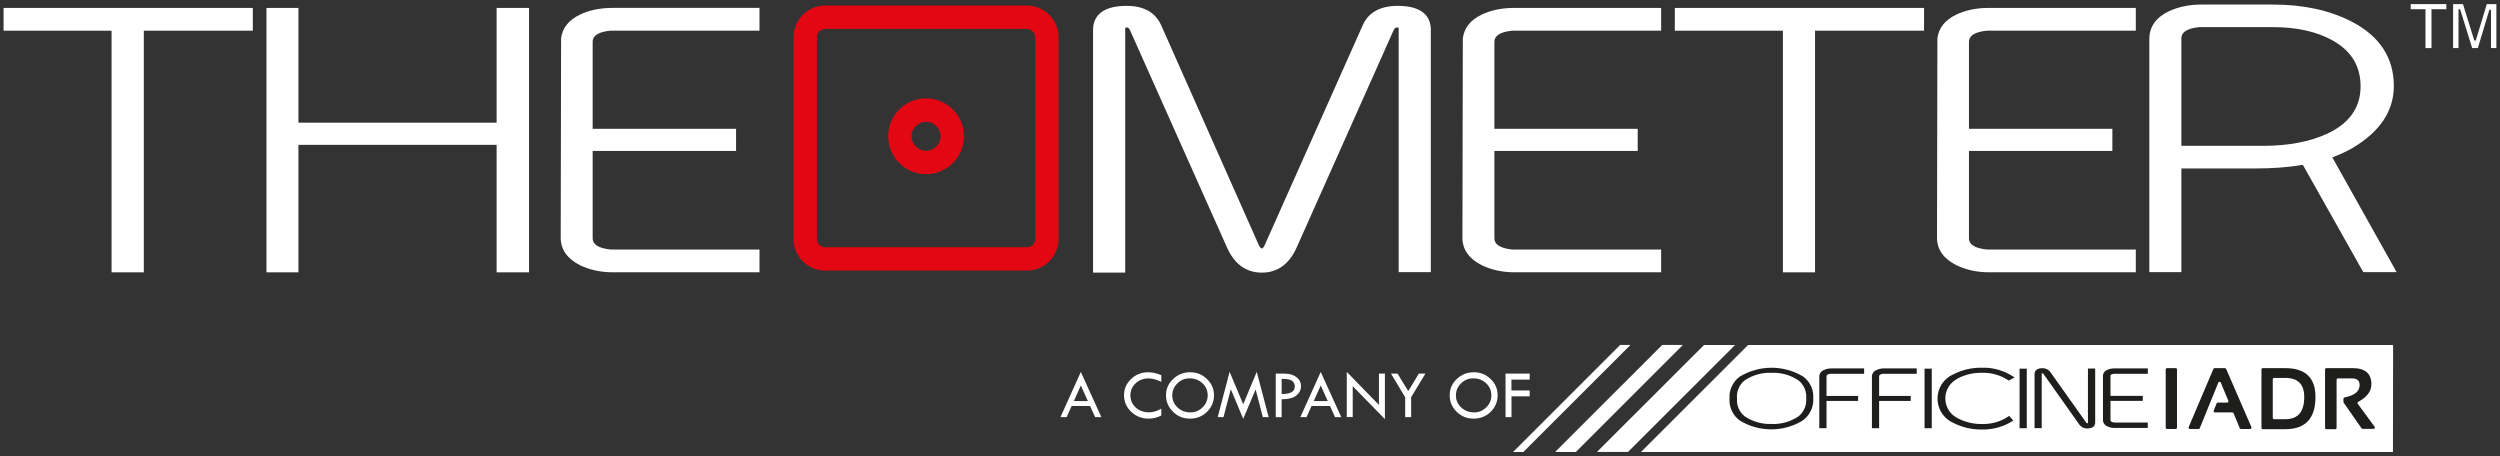 <?xml version="1.0" encoding="UTF-8"?> <svg xmlns="http://www.w3.org/2000/svg" id="Livello_1" data-name="Livello 1" viewBox="0 0 1096.2 200"><rect x="0" y="0" width="1096.2" height="200" fill="#333333" stroke="none"/><defs><style> .cls-1 { isolation: isolate; } .cls-2 { fill: #e30613; } .cls-2, .cls-3, .cls-4 { stroke-width: 0px; } .cls-3 { fill: #fff; } .cls-4 { fill: #1e1e1c; } </style></defs><g><g><polygon class="cls-3" points="110.85 3.48 110.85 13.46 63.06 13.46 63.06 119.41 48.92 119.41 48.92 13.46 1.57 13.46 1.57 3.48 110.85 3.48"></polygon><polygon class="cls-3" points="231.98 3.48 231.98 119.41 217.76 119.41 217.76 63.51 130.85 63.51 130.85 119.41 116.84 119.41 116.84 3.48 130.85 3.48 130.85 53.79 217.76 53.79 217.76 3.48 231.98 3.48"></polygon><path class="cls-3" d="m259.87,18.53v37.95h62.88v9.71h-62.88v38.16c0,1.04,0,4.29,8.02,5.07h65.14v9.97h-64.4c-5.2,0-10.02-1.04-14.27-3.08-5.64-2.86-8.5-6.9-8.5-12.06l.17-87.43c.56-4.55,3.34-8.07,8.28-10.41,4.03-1.95,8.85-2.95,14.31-2.95h64.4v9.98h-65.31c-7.85.78-7.85,3.99-7.85,5.07Z"></path></g><g><path class="cls-3" d="m872.11,3.48h64.4v9.98h-65.31c-7.85.78-7.85,3.99-7.85,5.07v37.95h62.88v9.71h-62.88v38.16c0,1.04,0,4.29,8.02,5.07h65.14v9.97h-64.4c-5.21,0-9.98-1.04-14.23-3.08-5.68-2.86-8.54-6.9-8.54-12.06l.17-87.43c.56-4.55,3.34-8.07,8.28-10.41,4.03-1.95,8.85-2.95,14.31-2.95Z"></path><path class="cls-3" d="m1022.68,69.01c3.34-1.26,6.33-2.65,8.93-4.16,11.97-7.11,18.04-16.22,18.04-27.11,0-12.49-6.29-21.99-18.61-28.32-9.54-4.9-21.03-7.42-34.26-7.42h-31.53c-5.25,0-10.02,1-14.18,2.91-5.72,2.73-8.63,6.81-8.63,12.19v102.22h14.05v-45.45h32.31c7.68,0,14.74-.52,20.95-1.6l26.5,47.06h14.62l-28.19-50.31Zm-30.19-5.07h-36V16.97c0-1.08,0-4.29,7.81-5.07h32.48c10.19,0,18.82,1.91,25.67,5.64,8.5,4.64,12.62,11.32,12.62,20.38s-4.81,16.13-14.61,20.69c-7.59,3.51-17,5.33-27.97,5.33Z"></path><polygon class="cls-3" points="734.37 3.48 843.66 3.48 843.66 13.46 795.86 13.46 795.86 119.41 781.77 119.41 781.77 13.46 734.37 13.46 734.37 3.48"></polygon><path class="cls-3" d="m627.38,13.11v106.21h-14.09V12.81c0-.61,0-.78-.87-.78-.56,0-1.08.56-1.56,1.69l-42.24,94.67c-3.25,7.37-8.41,11.15-15.35,11.15s-12.06-3.77-15.31-11.15l-42.24-94.63c-.3-.82-.87-1.73-1.52-1.73-.82,0-.82.13-.82.78v106.73h-14.09V13.15c0-4.81,2.56-10.58,14.74-10.58,7.5,0,12.58,2.86,15.14,8.54l42.76,96.28c.26.61.82,1.56,1.39,1.56.52,0,1.04-1.13,1.21-1.43l42.98-96.41c2.51-5.68,7.68-8.54,15.4-8.54,11.97,0,14.48,5.72,14.48,10.54Z"></path><path class="cls-3" d="m664.02,3.48h64.36v9.98h-65.31c-7.81.78-7.81,3.99-7.81,5.07v37.95h62.84v9.71h-62.84v38.16c0,1.04,0,4.29,7.98,5.07h65.14v9.97h-64.36c-5.21,0-10.02-1.04-14.27-3.08-5.64-2.86-8.5-6.9-8.5-12.06l.17-87.43c.56-4.55,3.34-8.07,8.28-10.41,4.03-1.95,8.85-2.95,14.31-2.95Z"></path></g><g><path class="cls-2" d="m450.29,118.65h-88.47c-7.65,0-13.87-6.22-13.87-13.87V16.31c0-7.65,6.22-13.87,13.87-13.87h88.47c7.65,0,13.87,6.22,13.87,13.87v88.47c0,7.65-6.22,13.87-13.87,13.87ZM361.82,12.69c-1.99,0-3.62,1.62-3.62,3.62v88.47c0,2,1.63,3.62,3.62,3.62h88.47c2,0,3.63-1.62,3.63-3.62V16.31c0-2-1.63-3.62-3.63-3.62h-88.47Z"></path><path class="cls-2" d="m406.06,76.37c-9.16,0-16.61-7.46-16.61-16.62s7.45-16.62,16.61-16.62,16.61,7.45,16.61,16.62-7.45,16.62-16.61,16.62Zm0-22.98c-3.51,0-6.37,2.85-6.37,6.36s2.85,6.37,6.37,6.37,6.37-2.85,6.37-6.37-2.85-6.36-6.37-6.36Z"></path></g></g><g id="Livello_2" data-name="Livello 2"><g id="Livello_1-2" data-name="Livello 1-2"><g class="cls-1"><g class="cls-1"><path class="cls-3" d="m473.92,163.1l9.01,19.81h-2.73l-2.21-4.88h-8.1l-2.19,4.88h-2.71l8.93-19.81Zm0,5.95l-3.05,6.8h6.14l-3.08-6.8Z"></path></g><g class="cls-1"><path class="cls-3" d="m509.22,164.49v2.95c-2.06-1.01-3.95-1.51-5.68-1.51-2.22,0-4.08.72-5.6,2.15-1.52,1.43-2.28,3.19-2.28,5.27s.78,3.9,2.33,5.32c1.55,1.42,3.5,2.13,5.83,2.13,1.7,0,3.49-.53,5.39-1.6v2.98c-1.73.92-3.6,1.38-5.62,1.38-2.96,0-5.48-1-7.58-3-2.1-2-3.15-4.41-3.15-7.24s1.03-5.15,3.09-7.12c2.06-1.98,4.55-2.96,7.45-2.96,1.87,0,3.8.42,5.8,1.26Z"></path></g><g class="cls-1"><path class="cls-3" d="m511.28,173.26c0-2.75,1.04-5.11,3.11-7.08,2.08-1.96,4.57-2.95,7.49-2.95s5.3.99,7.35,2.97c2.06,1.98,3.08,4.33,3.08,7.06,0,2.88-1.02,5.32-3.05,7.31-2.03,1.99-4.53,2.99-7.48,2.99s-5.4-1-7.44-3.01c-2.05-2.01-3.07-4.43-3.07-7.29Zm18.27.12c0-2.1-.76-3.88-2.28-5.32-1.52-1.44-3.38-2.16-5.6-2.16s-3.91.73-5.41,2.2c-1.5,1.47-2.25,3.23-2.25,5.28s.77,3.85,2.31,5.29c1.54,1.44,3.43,2.16,5.67,2.16,2.06,0,3.83-.74,5.32-2.21,1.49-1.47,2.24-3.22,2.24-5.24Z"></path></g><g class="cls-1"><path class="cls-3" d="m551.06,163.03l5.22,19.87h-2.55l-3.16-12.14-5.44,12.88-5.45-12.98-3.2,12.25h-2.54l5.22-19.87,5.97,14.22,5.93-14.22Z"></path></g><g class="cls-1"><path class="cls-3" d="m559.4,163.83h3.83c2.17,0,3.91.51,5.24,1.53,1.33,1.02,1.99,2.34,1.99,3.97s-.7,3.01-2.1,4.12c-1.4,1.11-3.53,1.65-6.39,1.62v7.85h-2.58v-19.08Zm2.58,2.28v6.68c1.96-.02,3.41-.3,4.35-.83s1.41-1.39,1.41-2.57c0-.89-.36-1.66-1.07-2.31s-2.28-.97-4.69-.97Z"></path></g><g class="cls-1"><path class="cls-3" d="m579.11,163.1l9.01,19.81h-2.73l-2.21-4.88h-8.1l-2.19,4.88h-2.71l8.93-19.81Zm0,5.95l-3.05,6.8h6.14l-3.08-6.8Z"></path></g><g class="cls-1"><path class="cls-3" d="m590.53,163.06l14.11,14.5v-13.74h2.61v19.96l-14.11-14.44v13.55h-2.61v-19.84Z"></path></g><g class="cls-1"><path class="cls-3" d="m609.92,163.83h2.88l4.69,7.68,4.64-7.68h2.89l-6.26,10.33v8.75h-2.61v-8.72l-6.23-10.36Z"></path></g><g class="cls-1"><path class="cls-3" d="m635.66,173.26c0-2.75,1.04-5.11,3.11-7.08,2.08-1.96,4.57-2.95,7.49-2.95s5.3.99,7.35,2.97c2.06,1.98,3.08,4.33,3.08,7.06,0,2.88-1.02,5.32-3.05,7.31-2.03,1.99-4.53,2.99-7.48,2.99s-5.4-1-7.44-3.01c-2.05-2.01-3.07-4.43-3.07-7.29Zm18.27.12c0-2.1-.76-3.88-2.28-5.32-1.52-1.44-3.38-2.16-5.6-2.16s-3.91.73-5.41,2.2c-1.5,1.47-2.25,3.23-2.25,5.28s.77,3.85,2.31,5.29c1.54,1.44,3.43,2.16,5.67,2.16,2.06,0,3.83-.74,5.32-2.21,1.49-1.47,2.24-3.22,2.24-5.24Z"></path></g><g class="cls-1"><path class="cls-3" d="m660.16,163.83h10.57v2.61h-8v4.76h8v2.58h-7.97v9.13h-2.61v-19.08Z"></path></g></g><polygon class="cls-3" points="667.96 198.2 714.93 151.25 710.4 151.25 663.43 198.2 667.96 198.2"></polygon><polygon class="cls-3" points="690.96 198.2 737.93 151.25 728.85 151.25 681.9 198.17 690.96 198.2"></polygon><polygon class="cls-3" points="713.84 198.17 760.79 151.27 747.18 151.27 700.23 198.17 713.84 198.17"></polygon><polygon class="cls-3" points="766.5 151.27 719.53 198.2 1049.26 198.2 1049.33 151.27 766.5 151.27"></polygon><path class="cls-4" d="m790.68,165.12c-8.55-5.16-19.24-5.16-27.79,0-3.07,2.21-4.78,5.85-4.53,9.63-.26,3.77,1.44,7.4,4.48,9.63,8.3,5.08,18.72,5.19,27.13.31,3.39-2.15,5.35-5.97,5.12-9.98.27-3.74-1.4-7.35-4.41-9.58Zm-13.87,20.78c-4.19.17-8.32-1.01-11.8-3.35-2.37-1.9-3.64-4.85-3.37-7.88-.27-3.03,1-6,3.37-7.9,3.48-2.32,7.61-3.48,11.8-3.3,4.19-.18,8.32.98,11.8,3.33,2.37,1.9,3.64,4.85,3.37,7.88.25,3.02-1.01,5.98-3.37,7.88-3.47,2.35-7.61,3.52-11.8,3.35Z"></path><path class="cls-4" d="m799.62,162.31c-1.13.44-1.88,1.52-1.89,2.74v22.72h3.16v-11.98h13.85v-2.19h-13.85v-8.54c0-.26,0-.97,1.77-1.16h14.72v-2.36h-14.53c-1.12,0-2.23.27-3.23.78Z"></path><path class="cls-4" d="m822.69,162.31c-1.13.44-1.88,1.52-1.89,2.74v22.72h3.16v-11.98h13.85v-2.19h-13.85v-8.54c0-.26,0-.97,1.77-1.16h14.72v-2.36h-14.53c-1.12,0-2.23.27-3.23.78Z"></path><rect class="cls-4" x="843.88" y="161.65" width="3.16" height="26.12"></rect><path class="cls-4" d="m858.34,165.99c3.31-1.75,7.01-2.62,10.76-2.52,4.07-.13,8.07,1.01,11.47,3.26l.19.14,2.6-1.34-.54-.38c-4.06-2.68-8.84-4.05-13.71-3.92-4.4-.09-8.75.92-12.67,2.93-5.86,2.62-8.49,9.5-5.87,15.37,1.17,2.61,3.26,4.7,5.87,5.87,3.94,2.02,8.33,3.03,12.76,2.93,4.66.08,9.24-1.19,13.19-3.68l.38-.24-1.79-2.08-.28.21c-3.37,2.3-7.38,3.48-11.47,3.37-3.75.1-7.46-.77-10.78-2.52-4.8-2.31-6.82-8.08-4.51-12.88.95-1.97,2.54-3.56,4.51-4.51h-.09Z"></path><rect class="cls-4" x="885.54" y="161.65" width="3.16" height="26.12"></rect><path class="cls-4" d="m915.52,185.36c0,.14,0,.24-.31.24-.16,0-.3-.08-.38-.21l-15.64-22.03c-.81-1.23-2.19-1.95-3.66-1.91-2.83,0-3.42,1.46-3.42,2.69v23.59h3.14v-23.78c0-.14,0-.26.35-.26.16,0,.3.08.38.21l15.62,22.06c.8,1.22,2.17,1.94,3.63,1.91,2.85,0,3.47-1.46,3.47-2.67v-23.59h-3.18v23.76Z"></path><path class="cls-4" d="m927.06,163.89h14.72v-2.36h-14.58c-1.11-.03-2.22.2-3.23.66-1,.39-1.72,1.29-1.86,2.36v19.7c.03,1.21.78,2.28,1.91,2.71,1.01.46,2.12.7,3.23.68h14.51v-2.36h-14.56c-1.79-.17-1.79-.9-1.79-1.13v-8.37h14.15v-2.19h-14.15v-8.54c-.12-.26-.12-.97,1.65-1.16Z"></path><path class="cls-4" d="m954.57,162.03v25.48c0,.33-.26.59-.59.59h-3.75c-.33,0-.6-.26-.61-.59v-25.48c0-.34.27-.61.61-.61h3.75c.33.01.59.28.59.61Z"></path><path class="cls-4" d="m964.03,188.1h-3.8c-.33,0-.59-.26-.59-.59,0-.08.02-.16.05-.24l10.83-25.48c.09-.22.3-.37.54-.38h4.53c.24,0,.46.15.54.38l11.06,25.48c.13.3,0,.65-.3.78-.08.03-.16.05-.24.05h-4.01c-.24,0-.45-.14-.54-.35l-2.74-6.56c-.09-.22-.31-.35-.54-.35h-7.6c-.33,0-.59-.26-.59-.59,0-.08.02-.16.05-.24l1.23-3.09c.09-.22.3-.37.54-.38h4.08c.33,0,.59-.26.59-.59,0-.08-.02-.16-.05-.24l-3.3-7.95c-.13-.3-.47-.44-.77-.31-.14.06-.25.17-.31.31l-8.09,19.89c-.07.26-.3.44-.57.45Z"></path><path class="cls-4" d="m991.61,187.51v-25.48c0-.33.26-.6.59-.61h9.86c8.82,0,13.23,4.22,13.23,12.62,0,9.44-4.41,14.15-13.23,14.15h-9.86c-.33,0-.59-.26-.6-.58,0-.03,0-.07,0-.1Zm10.45-3.7c5.55,0,8.32-3.26,8.3-9.77,0-5.55-2.77-8.33-8.3-8.33h-4.91c-.33.01-.59.28-.59.61v16.89c0,.33.26.59.59.59h4.91Z"></path><path class="cls-4" d="m1019.49,187.46v-25.43c0-.33.26-.6.59-.61h11.54c5.46,0,8.19,2.36,8.19,7.08,0,3.07-1.93,5.64-5.76,7.69-.29.15-.41.5-.26.79.01.03.03.06.05.08l7.36,10.03c.2.26.14.63-.12.83-.11.08-.24.12-.38.12h-4.72c-.2,0-.38-.1-.5-.26l-7.81-11.21c-.07-.09-.11-.21-.12-.33v-1.39c.01-.28.2-.52.47-.59,4.41-.85,6.63-2.64,6.63-5.4,0-1.98-1.11-2.95-3.33-2.95h-6.18c-.33,0-.59.26-.59.59v21.09c0,.33-.26.6-.59.61h-3.87c-.34,0-.62-.26-.62-.6,0-.04,0-.09.01-.13Z"></path></g></g><g><polygon class="cls-3" points="1092.25 4.31 1092.25 21.09 1094.61 21.09 1094.61 1.8 1090.42 1.8 1085.57 17.77 1084.93 17.77 1079.96 1.8 1075.64 1.8 1075.64 21.09 1078.01 21.09 1078.01 4.04 1078.71 4.04 1084 21.09 1086.48 21.09 1091.54 4.31 1092.25 4.31"></polygon><polygon class="cls-3" points="1072.68 1.8 1057.05 1.8 1057.05 4.04 1063.53 4.04 1063.53 21.09 1066.16 21.09 1066.16 4.04 1072.68 4.04 1072.68 1.8"></polygon></g></svg> 